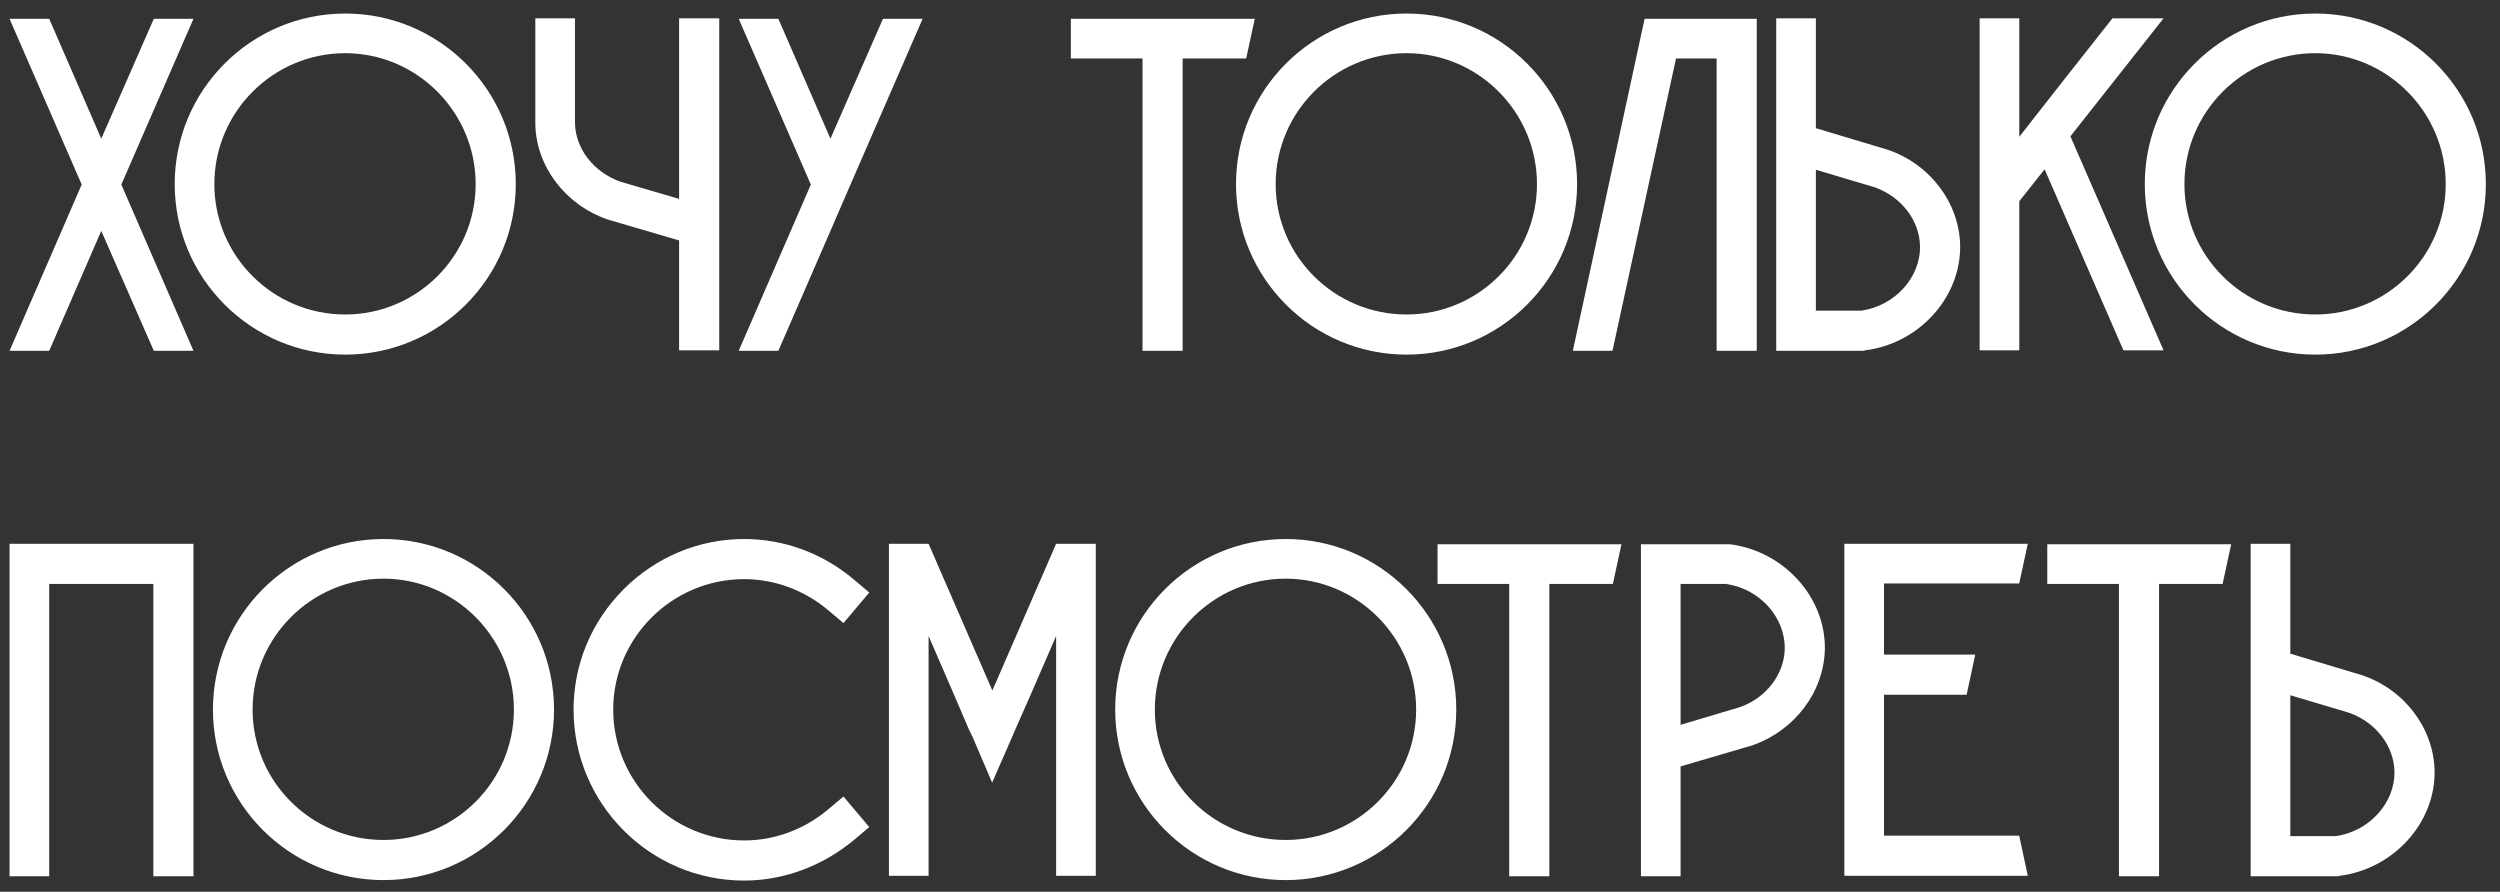 <?xml version="1.0" encoding="UTF-8"?> <svg xmlns="http://www.w3.org/2000/svg" width="157" height="56" viewBox="0 0 157 56" fill="none"><rect x="0" y="0" width="157" height="56" fill="#333333" stroke="none"/><path d="M12.15 1.18L7.62 11.59L12.15 22.03H9.66L6.36 14.5L3.09 22.03H0.6L5.13 11.59L0.6 1.18H3.09L6.36 8.71L9.66 1.18H12.15ZM32.391 11.56C32.391 17.47 27.591 22.27 21.681 22.27C15.771 22.27 10.971 17.47 10.971 11.56C10.971 5.65 15.771 0.85 21.681 0.85C27.591 0.85 32.391 5.65 32.391 11.56ZM29.871 11.56C29.871 7.03 26.181 3.34 21.681 3.34C17.151 3.34 13.461 7.03 13.461 11.56C13.461 16.09 17.151 19.75 21.681 19.75C26.181 19.75 29.871 16.09 29.871 11.56ZM42.648 1.15H45.168V22H42.648V15.1L38.148 13.78C35.478 12.85 33.648 10.42 33.618 7.75V1.15H36.108V7.63C36.108 7.66 36.108 7.69 36.108 7.72C36.138 9.34 37.278 10.81 38.958 11.41L42.648 12.49V1.15ZM55.451 1.18H57.941L53.411 11.59L52.151 14.5L48.881 22.03H46.391L50.921 11.59L46.391 1.18H48.881L52.151 8.71L55.451 1.18ZM67.25 1.18H78.8C78.62 2.02 78.44 2.83 78.26 3.67H74.27V22.03H71.75V3.67H67.25V1.18ZM99.041 11.56C99.041 17.47 94.242 22.27 88.332 22.27C82.421 22.27 77.621 17.47 77.621 11.56C77.621 5.65 82.421 0.85 88.332 0.85C94.242 0.85 99.041 5.65 99.041 11.56ZM96.522 11.56C96.522 7.03 92.832 3.34 88.332 3.34C83.802 3.34 80.112 7.03 80.112 11.56C80.112 16.09 83.802 19.75 88.332 19.75C92.832 19.75 96.522 16.09 96.522 11.56ZM103.304 1.18H110.324V22.03H107.804V3.67H105.254L101.264 22.03H98.774L103.274 1.21L103.304 1.18ZM123.097 15.4C123.157 18.67 120.517 21.58 117.127 22L117.037 22.03H111.547V1.15H114.037V8.05L118.537 9.4C121.207 10.3 123.037 12.73 123.097 15.4ZM120.577 15.46C120.547 13.84 119.407 12.37 117.757 11.77L114.037 10.66V19.51H116.887C118.987 19.21 120.607 17.44 120.577 15.46ZM135.871 1.15C133.921 3.61 131.971 6.1 130.021 8.56L135.871 22H133.351L128.401 10.63L126.811 12.64V22H124.321V1.15H126.811V8.59C128.761 6.1 130.711 3.61 132.661 1.15H135.871ZM156.112 11.56C156.112 17.47 151.312 22.27 145.402 22.27C139.492 22.27 134.692 17.47 134.692 11.56C134.692 5.65 139.492 0.85 145.402 0.85C151.312 0.85 156.112 5.65 156.112 11.56ZM153.592 11.56C153.592 7.03 149.902 3.34 145.402 3.34C140.872 3.34 137.182 7.03 137.182 11.56C137.182 16.09 140.872 19.75 145.402 19.75C149.902 19.75 153.592 16.09 153.592 11.56ZM0.6 34.15H12.15V55.03H9.63V36.67H3.09V55.03H0.6V34.15ZM34.793 44.56C34.793 50.47 29.993 55.27 24.083 55.27C18.173 55.27 13.373 50.47 13.373 44.56C13.373 38.65 18.173 33.85 24.083 33.85C29.993 33.85 34.793 38.65 34.793 44.56ZM32.273 44.56C32.273 40.03 28.583 36.34 24.083 36.34C19.553 36.34 15.863 40.03 15.863 44.56C15.863 49.09 19.553 52.75 24.083 52.75C28.583 52.75 32.273 49.09 32.273 44.56ZM53.63 52.75C51.68 54.37 49.25 55.3 46.73 55.3C40.82 55.3 36.02 50.47 36.02 44.56C36.02 41.74 37.13 39.04 39.17 37C41.18 34.99 43.88 33.85 46.73 33.85C49.25 33.85 51.68 34.75 53.63 36.4L54.59 37.21L52.97 39.13L52.01 38.32C50.51 37.06 48.65 36.37 46.73 36.37C42.2 36.37 38.51 40.06 38.51 44.56C38.51 49.09 42.2 52.78 46.73 52.78C48.65 52.78 50.51 52.09 52.01 50.83L52.97 50.02L54.59 51.94L53.63 52.75ZM66.325 34.15H68.815V55H66.325V39.94L64.855 43.33L63.745 45.85L63.565 46.27L62.305 49.15L61.075 46.27L60.865 45.85L59.785 43.33L58.315 39.94V55H55.825V34.15H58.315L62.305 43.33V43.36L62.335 43.33L66.325 34.15ZM91.454 44.56C91.454 50.47 86.654 55.27 80.744 55.27C74.834 55.27 70.034 50.47 70.034 44.56C70.034 38.65 74.834 33.85 80.744 33.85C86.654 33.85 91.454 38.65 91.454 44.56ZM88.934 44.56C88.934 40.03 85.244 36.34 80.744 36.34C76.214 36.34 72.524 40.03 72.524 44.56C72.524 49.09 76.214 52.75 80.744 52.75C85.244 52.75 88.934 49.09 88.934 44.56ZM90.278 34.18H101.828C101.648 35.02 101.468 35.83 101.288 36.67H97.298V55.03H94.778V36.67H90.278V34.18ZM108.631 34.18C112.021 34.6 114.661 37.51 114.601 40.78C114.541 43.45 112.711 45.88 110.041 46.81L105.541 48.13V55.03H103.051V34.18H108.541H108.631ZM109.261 44.41C110.911 43.84 112.051 42.34 112.081 40.75C112.111 38.74 110.491 36.97 108.391 36.67H105.541V45.52L109.261 44.41ZM126.805 52.48C126.985 53.32 127.165 54.16 127.345 55H115.825V34.15H127.345C127.165 34.99 126.985 35.83 126.805 36.64H118.315V41.11H124.045C123.865 41.95 123.685 42.79 123.505 43.63H118.315V52.48H126.805ZM128.569 34.18H140.119C139.939 35.02 139.759 35.83 139.579 36.67H135.589V55.03H133.069V36.67H128.569V34.18ZM152.892 48.4C152.952 51.67 150.312 54.58 146.922 55L146.832 55.03H141.342V34.15H143.832V41.05L148.332 42.4C151.002 43.3 152.832 45.73 152.892 48.4ZM150.372 48.46C150.342 46.84 149.202 45.37 147.552 44.77L143.832 43.66V52.51H146.682C148.782 52.21 150.402 50.44 150.372 48.46Z" fill="white"></path></svg> 